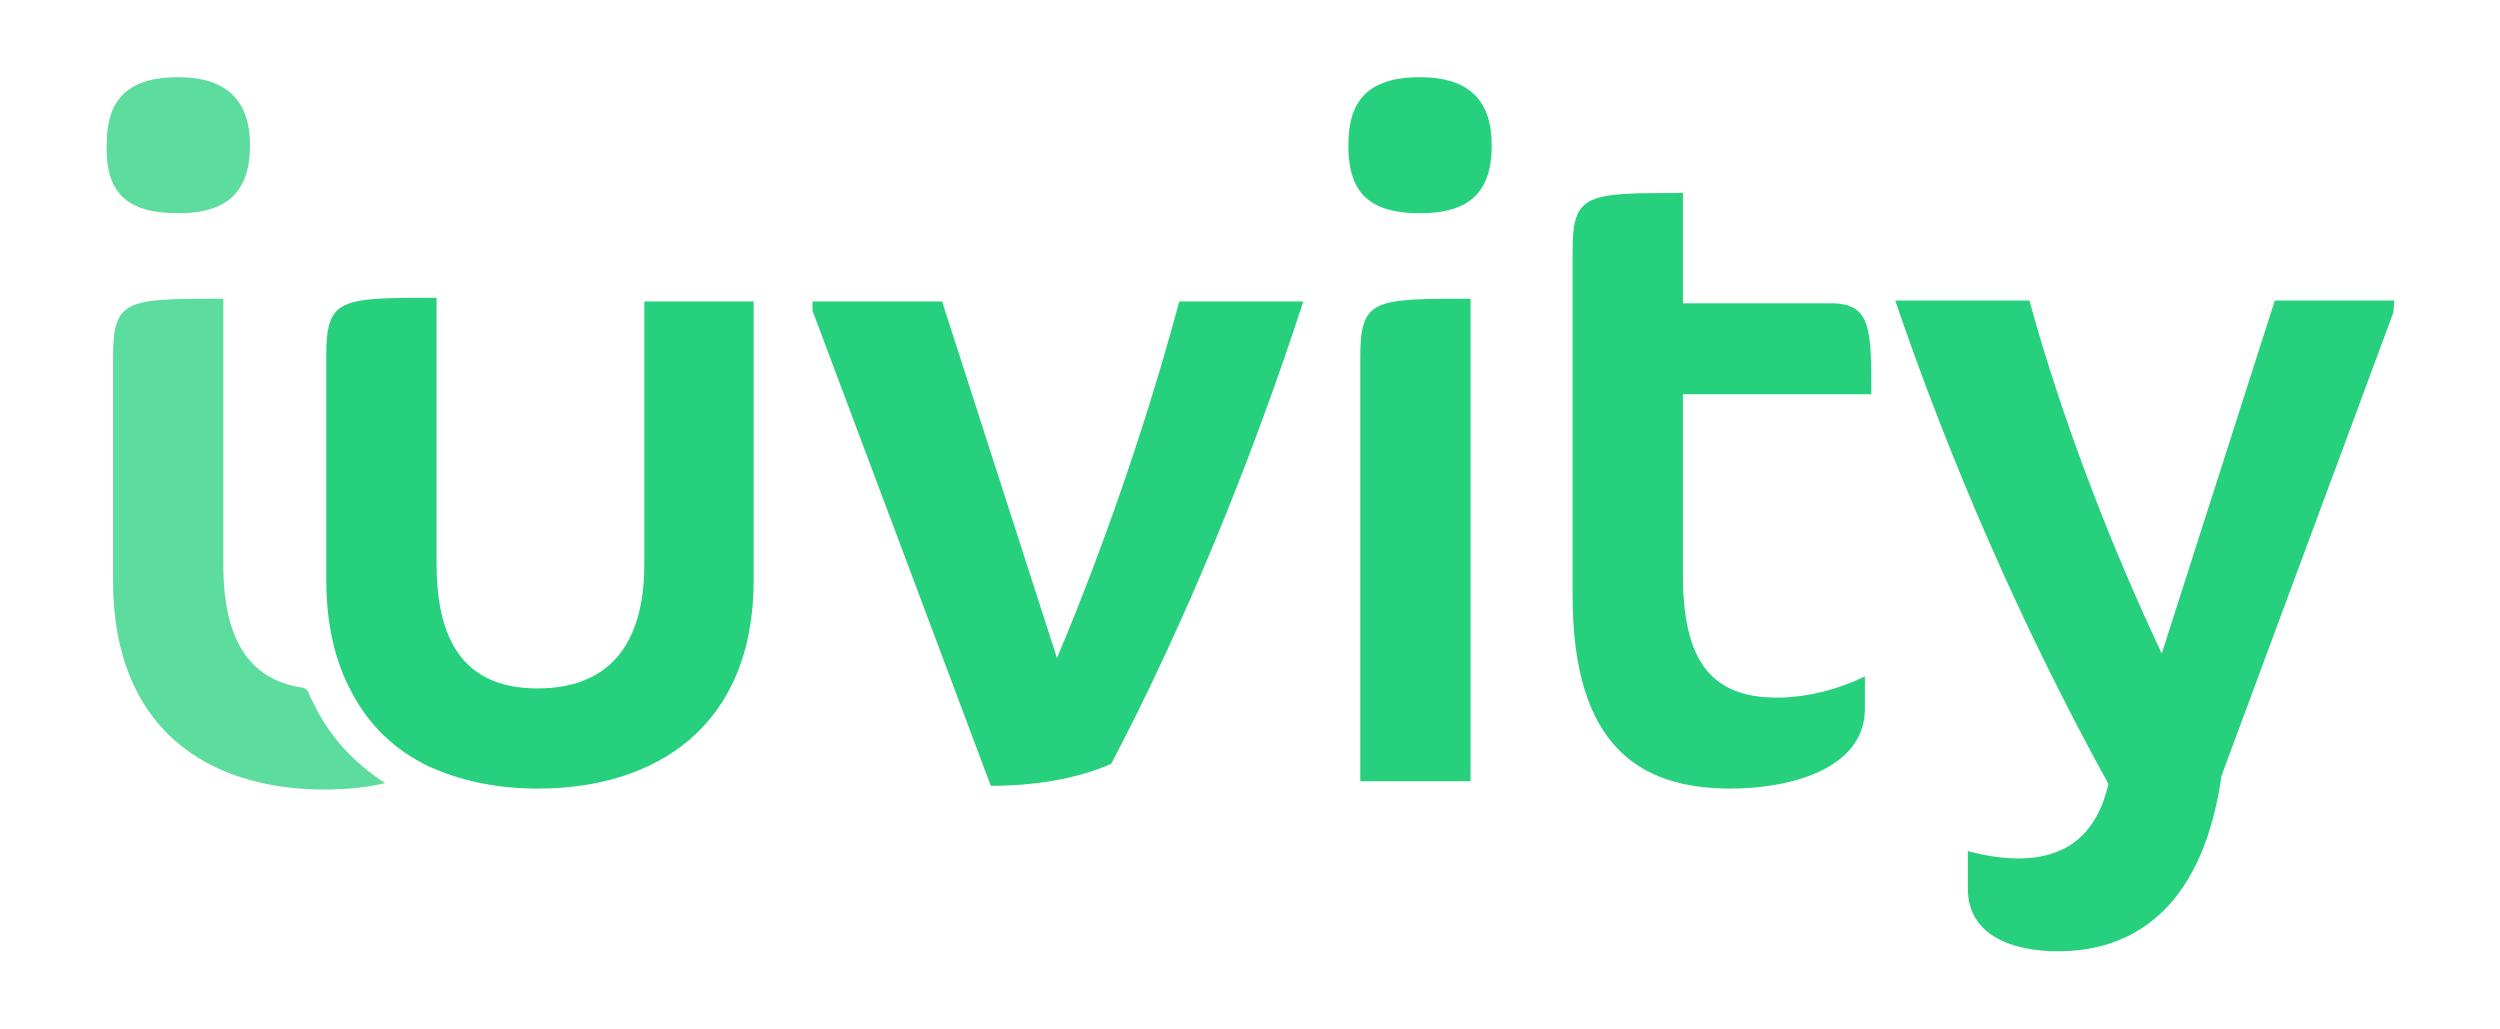 <svg xmlns="http://www.w3.org/2000/svg" viewBox="0 0 272 112" fill="#26d07c">
  <path d="M70.1 32.8v28.6c0 9-4.1 13.5-11.6 13.5-1.6 0-3-.2-4.2-.6-4.6-1.5-6.8-5.8-6.8-12.9v-29c-10.5 0-12 0-12 6.3v24.4c0 4.4.8 8.1 2.2 11.1l.3.6c1.8 3.7 4.5 6.4 7.9 8.2.5.3 1 .5 1.5.7 3.3 1.4 7.1 2.1 11.1 2.1 12.8 0 23.5-6.7 23.5-22.7V32.8H70.1zm37.7 52.7L88.4 33.8v-1h14.1L115 71.6c5.6-13.3 10.2-27.2 13.3-38.8h13.5C136.2 50 129 67.7 120.9 83.1c-3.8 1.7-8.6 2.4-13.1 2.4zm46.7-62.3c-5.8 0-7.8-2.5-7.8-7.4 0-4.7 2-7.4 7.8-7.4 5.5 0 7.8 2.7 7.8 7.4 0 5-2.3 7.4-7.8 7.4zM148 84.8v-46c0-6.3 1.5-6.3 12-6.3V85h-12v-.2zm23.1-57.5c0-6.3 1.5-6.3 12-6.3v12h16.1c4.4 0 4.4 2.8 4.4 9.9h-20.5v19.6c0 8.9 2.7 13.4 10.2 13.4 3.3 0 6.7-.9 9.6-2.3v3.5c0 6.6-8.2 8.7-14.6 8.7-9.9 0-17.2-4.6-17.2-21V27.3zm89.3 6.7-18.7 50.4c-1.9 13.4-8.7 19.1-17.8 19.1-4.9 0-9.8-1.7-9.8-6.8v-4.1c1.8.5 3.8.8 5.5.8 5.1 0 8.5-2.5 9.8-8.1-9.7-17.6-17.4-35.6-23.2-52.6h14.6c3.5 12.8 8.9 26.8 14.4 38.4l12.3-38.4h13l-.1 1.3z"/>
  <path d="M19.4 23.2c5.5 0 7.8-2.5 7.8-7.4 0-4.7-2.4-7.4-7.8-7.4-5.8 0-7.8 2.7-7.8 7.4-.1 5 2 7.4 7.8 7.4zm14.7 53.3-.1-.2-.3-.6c-.1-.2-.1-.3-.2-.5s-.3-.3-.6-.4h-.1c-5.8-.9-8.5-5.4-8.5-13.3v-29c-10.5 0-12 0-12 6.3v24.4c0 16 10.2 22.7 23 22.7 2.3 0 4.5-.2 6.6-.7-3.4-2.2-6-5-7.8-8.7z" opacity=".75"/>
</svg>